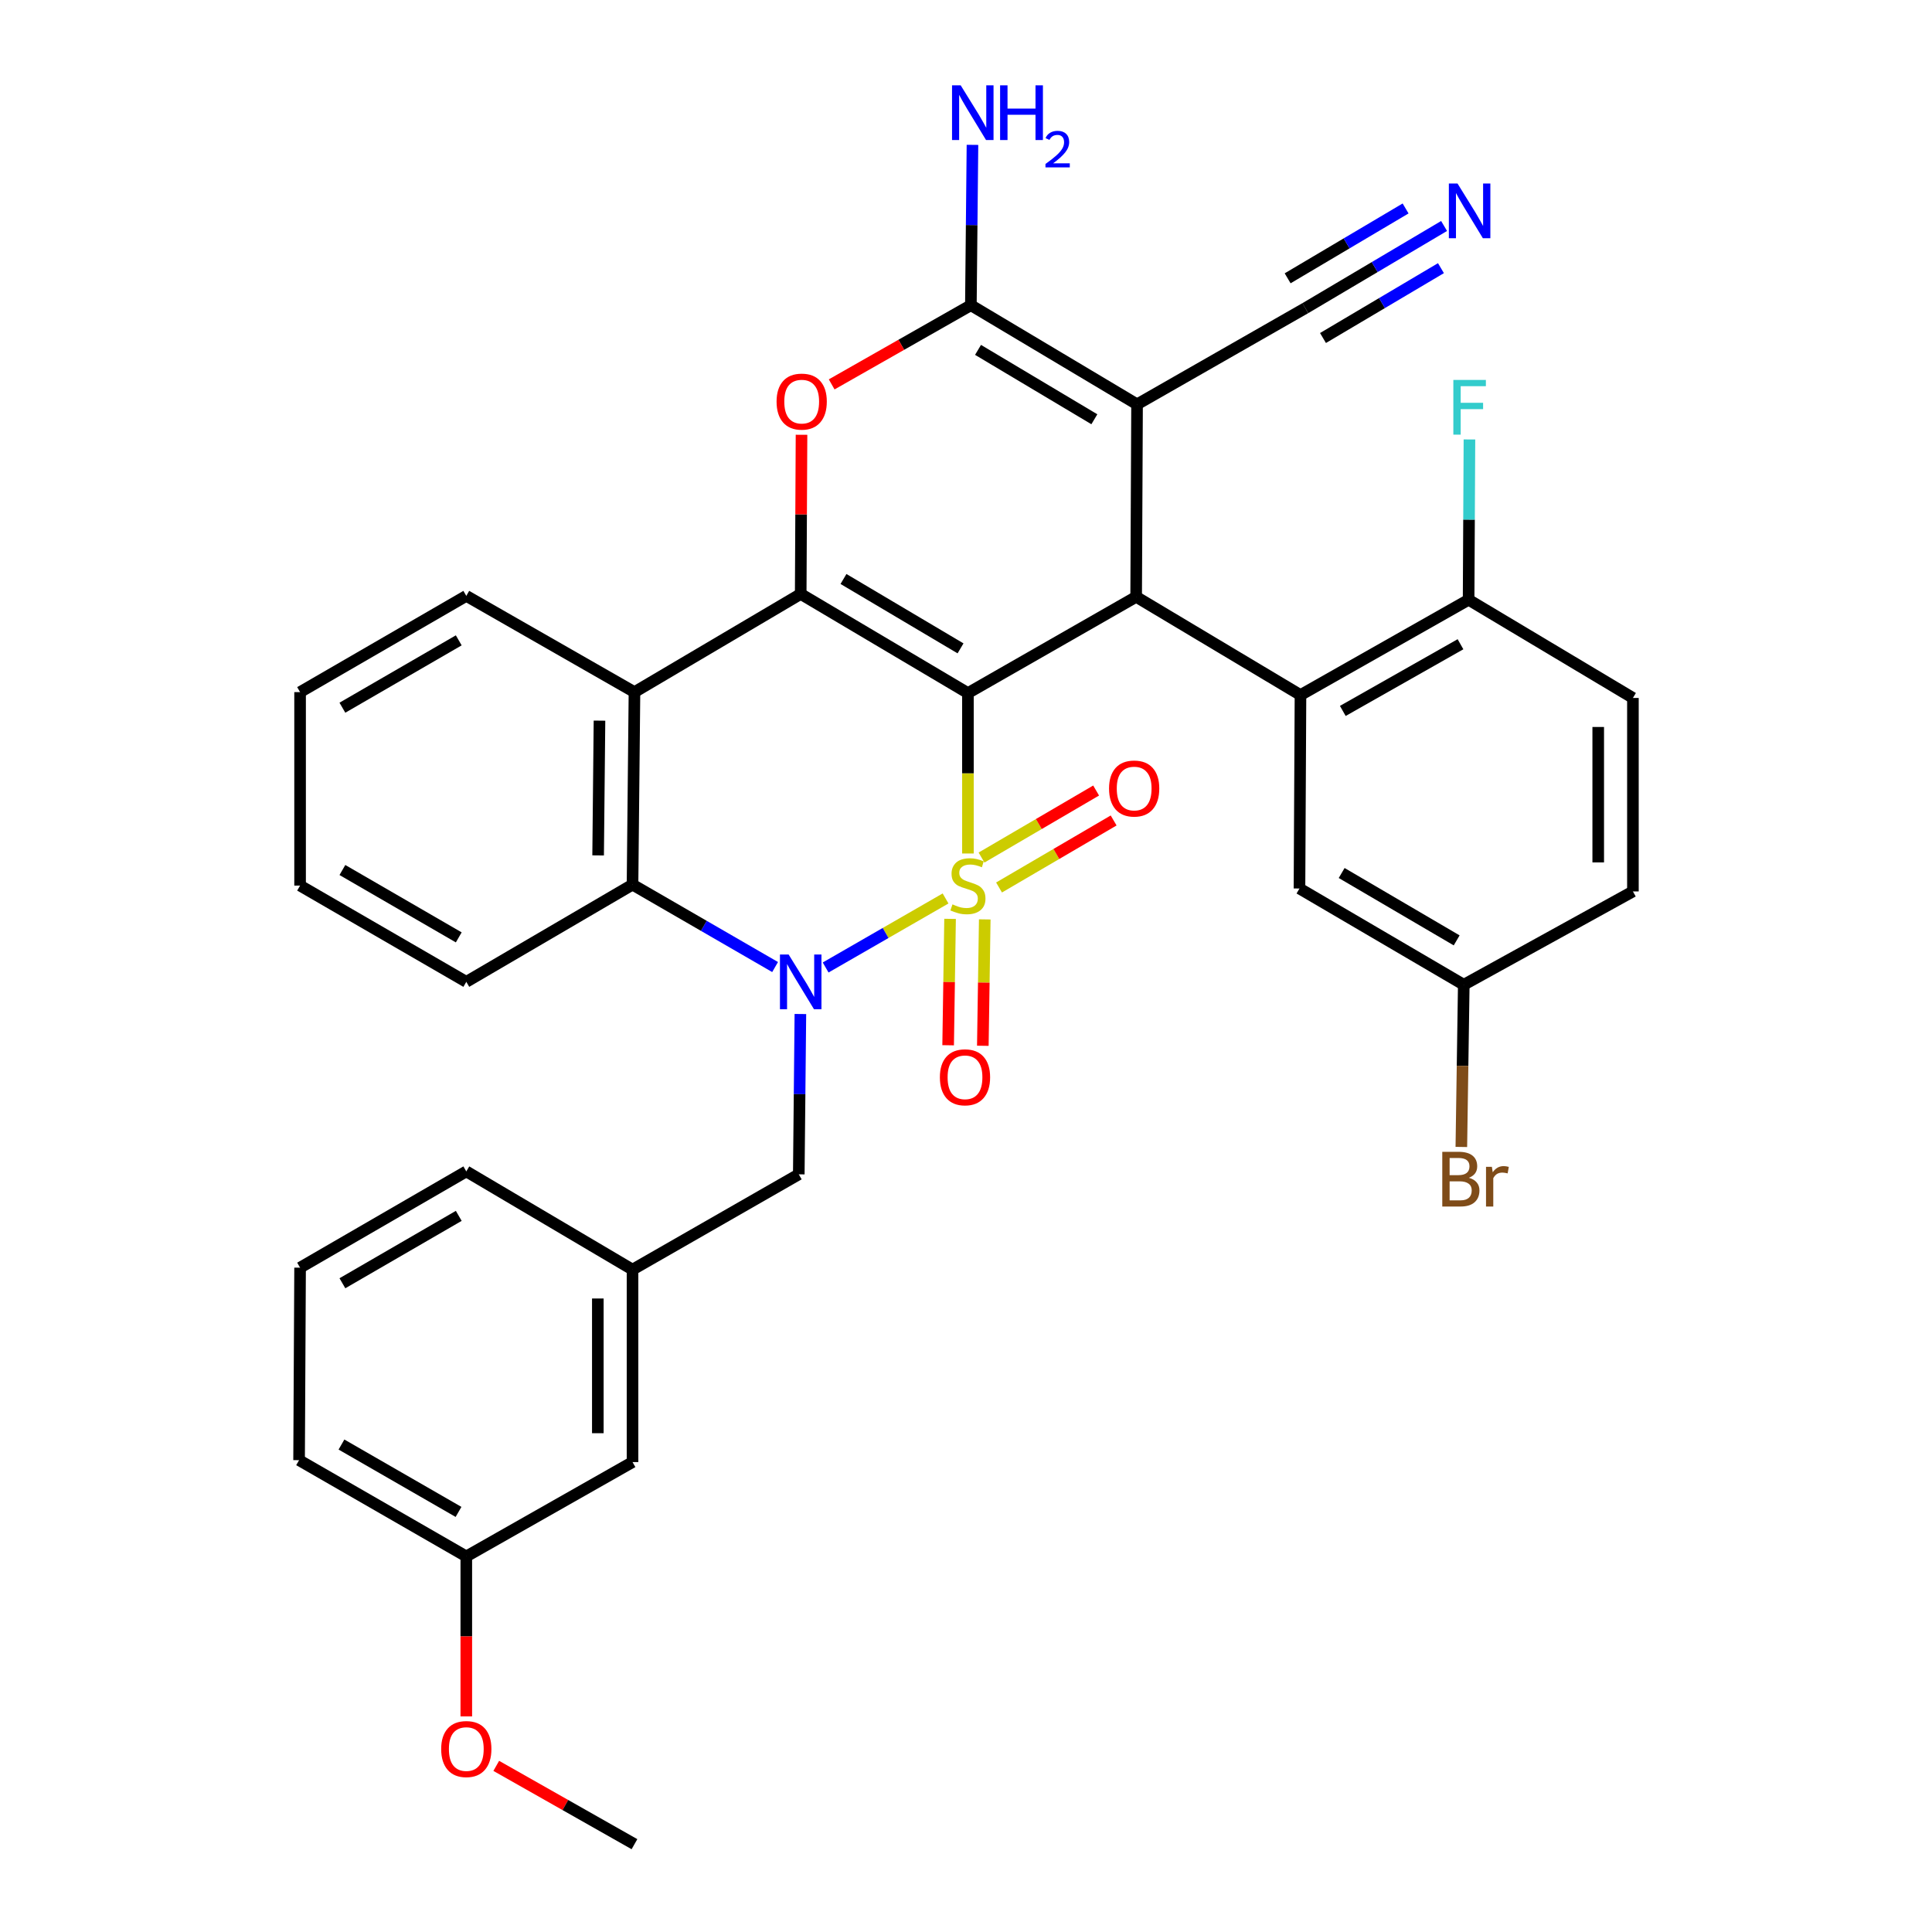 <?xml version='1.0' encoding='iso-8859-1'?>
<svg version='1.1' baseProfile='full'
              xmlns='http://www.w3.org/2000/svg'
                      xmlns:rdkit='http://www.rdkit.org/xml'
                      xmlns:xlink='http://www.w3.org/1999/xlink'
                  xml:space='preserve'
width='1000px' height='1000px' viewBox='0 0 1000 1000'>
<!-- END OF HEADER -->
<rect style='opacity:1.0;fill:#FFFFFF;stroke:none' width='1000' height='1000' x='0' y='0'> </rect>
<path class='bond-0' d='M 500.998,441.769 L 500.998,400.253' style='fill:none;fill-rule:evenodd;stroke:#CCCC00;stroke-width:6px;stroke-linecap:butt;stroke-linejoin:miter;stroke-opacity:1' />
<path class='bond-0' d='M 500.998,400.253 L 500.998,358.738' style='fill:none;fill-rule:evenodd;stroke:#000000;stroke-width:6px;stroke-linecap:butt;stroke-linejoin:miter;stroke-opacity:1' />
<path class='bond-1' d='M 489.421,465.043 L 458.384,482.909' style='fill:none;fill-rule:evenodd;stroke:#CCCC00;stroke-width:6px;stroke-linecap:butt;stroke-linejoin:miter;stroke-opacity:1' />
<path class='bond-1' d='M 458.384,482.909 L 427.347,500.774' style='fill:none;fill-rule:evenodd;stroke:#0000FF;stroke-width:6px;stroke-linecap:butt;stroke-linejoin:miter;stroke-opacity:1' />
<path class='bond-10' d='M 517.102,459.363 L 546.76,442.019' style='fill:none;fill-rule:evenodd;stroke:#CCCC00;stroke-width:6px;stroke-linecap:butt;stroke-linejoin:miter;stroke-opacity:1' />
<path class='bond-10' d='M 546.76,442.019 L 576.418,424.674' style='fill:none;fill-rule:evenodd;stroke:#FF0000;stroke-width:6px;stroke-linecap:butt;stroke-linejoin:miter;stroke-opacity:1' />
<path class='bond-10' d='M 508.037,443.862 L 537.695,426.518' style='fill:none;fill-rule:evenodd;stroke:#CCCC00;stroke-width:6px;stroke-linecap:butt;stroke-linejoin:miter;stroke-opacity:1' />
<path class='bond-10' d='M 537.695,426.518 L 567.353,409.173' style='fill:none;fill-rule:evenodd;stroke:#FF0000;stroke-width:6px;stroke-linecap:butt;stroke-linejoin:miter;stroke-opacity:1' />
<path class='bond-11' d='M 491.755,475.601 L 491.254,508.311' style='fill:none;fill-rule:evenodd;stroke:#CCCC00;stroke-width:6px;stroke-linecap:butt;stroke-linejoin:miter;stroke-opacity:1' />
<path class='bond-11' d='M 491.254,508.311 L 490.754,541.021' style='fill:none;fill-rule:evenodd;stroke:#FF0000;stroke-width:6px;stroke-linecap:butt;stroke-linejoin:miter;stroke-opacity:1' />
<path class='bond-11' d='M 509.71,475.876 L 509.209,508.586' style='fill:none;fill-rule:evenodd;stroke:#CCCC00;stroke-width:6px;stroke-linecap:butt;stroke-linejoin:miter;stroke-opacity:1' />
<path class='bond-11' d='M 509.209,508.586 L 508.709,541.296' style='fill:none;fill-rule:evenodd;stroke:#FF0000;stroke-width:6px;stroke-linecap:butt;stroke-linejoin:miter;stroke-opacity:1' />
<path class='bond-2' d='M 500.998,358.738 L 414.444,307.43' style='fill:none;fill-rule:evenodd;stroke:#000000;stroke-width:6px;stroke-linecap:butt;stroke-linejoin:miter;stroke-opacity:1' />
<path class='bond-2' d='M 497.171,335.594 L 436.584,299.679' style='fill:none;fill-rule:evenodd;stroke:#000000;stroke-width:6px;stroke-linecap:butt;stroke-linejoin:miter;stroke-opacity:1' />
<path class='bond-3' d='M 500.998,358.738 L 588.07,308.917' style='fill:none;fill-rule:evenodd;stroke:#000000;stroke-width:6px;stroke-linecap:butt;stroke-linejoin:miter;stroke-opacity:1' />
<path class='bond-8' d='M 401.19,500.54 L 364.291,479.21' style='fill:none;fill-rule:evenodd;stroke:#0000FF;stroke-width:6px;stroke-linecap:butt;stroke-linejoin:miter;stroke-opacity:1' />
<path class='bond-8' d='M 364.291,479.21 L 327.392,457.881' style='fill:none;fill-rule:evenodd;stroke:#000000;stroke-width:6px;stroke-linecap:butt;stroke-linejoin:miter;stroke-opacity:1' />
<path class='bond-13' d='M 414.277,524.852 L 413.862,566.342' style='fill:none;fill-rule:evenodd;stroke:#0000FF;stroke-width:6px;stroke-linecap:butt;stroke-linejoin:miter;stroke-opacity:1' />
<path class='bond-13' d='M 413.862,566.342 L 413.447,607.833' style='fill:none;fill-rule:evenodd;stroke:#000000;stroke-width:6px;stroke-linecap:butt;stroke-linejoin:miter;stroke-opacity:1' />
<path class='bond-6' d='M 414.444,307.43 L 414.655,266.235' style='fill:none;fill-rule:evenodd;stroke:#000000;stroke-width:6px;stroke-linecap:butt;stroke-linejoin:miter;stroke-opacity:1' />
<path class='bond-6' d='M 414.655,266.235 L 414.865,225.039' style='fill:none;fill-rule:evenodd;stroke:#FF0000;stroke-width:6px;stroke-linecap:butt;stroke-linejoin:miter;stroke-opacity:1' />
<path class='bond-35' d='M 414.444,307.43 L 328.4,358.239' style='fill:none;fill-rule:evenodd;stroke:#000000;stroke-width:6px;stroke-linecap:butt;stroke-linejoin:miter;stroke-opacity:1' />
<path class='bond-4' d='M 588.07,308.917 L 588.539,209.284' style='fill:none;fill-rule:evenodd;stroke:#000000;stroke-width:6px;stroke-linecap:butt;stroke-linejoin:miter;stroke-opacity:1' />
<path class='bond-9' d='M 588.07,308.917 L 673.127,359.755' style='fill:none;fill-rule:evenodd;stroke:#000000;stroke-width:6px;stroke-linecap:butt;stroke-linejoin:miter;stroke-opacity:1' />
<path class='bond-5' d='M 588.539,209.284 L 502.524,157.977' style='fill:none;fill-rule:evenodd;stroke:#000000;stroke-width:6px;stroke-linecap:butt;stroke-linejoin:miter;stroke-opacity:1' />
<path class='bond-5' d='M 566.437,217.01 L 506.227,181.095' style='fill:none;fill-rule:evenodd;stroke:#000000;stroke-width:6px;stroke-linecap:butt;stroke-linejoin:miter;stroke-opacity:1' />
<path class='bond-12' d='M 588.539,209.284 L 675.631,159.503' style='fill:none;fill-rule:evenodd;stroke:#000000;stroke-width:6px;stroke-linecap:butt;stroke-linejoin:miter;stroke-opacity:1' />
<path class='bond-17' d='M 502.524,157.977 L 502.935,116.477' style='fill:none;fill-rule:evenodd;stroke:#000000;stroke-width:6px;stroke-linecap:butt;stroke-linejoin:miter;stroke-opacity:1' />
<path class='bond-17' d='M 502.935,116.477 L 503.347,74.976' style='fill:none;fill-rule:evenodd;stroke:#0000FF;stroke-width:6px;stroke-linecap:butt;stroke-linejoin:miter;stroke-opacity:1' />
<path class='bond-36' d='M 502.524,157.977 L 466.498,178.469' style='fill:none;fill-rule:evenodd;stroke:#000000;stroke-width:6px;stroke-linecap:butt;stroke-linejoin:miter;stroke-opacity:1' />
<path class='bond-36' d='M 466.498,178.469 L 430.472,198.961' style='fill:none;fill-rule:evenodd;stroke:#FF0000;stroke-width:6px;stroke-linecap:butt;stroke-linejoin:miter;stroke-opacity:1' />
<path class='bond-7' d='M 328.4,358.239 L 327.392,457.881' style='fill:none;fill-rule:evenodd;stroke:#000000;stroke-width:6px;stroke-linecap:butt;stroke-linejoin:miter;stroke-opacity:1' />
<path class='bond-7' d='M 310.292,373.004 L 309.587,442.753' style='fill:none;fill-rule:evenodd;stroke:#000000;stroke-width:6px;stroke-linecap:butt;stroke-linejoin:miter;stroke-opacity:1' />
<path class='bond-23' d='M 328.4,358.239 L 241.357,308.428' style='fill:none;fill-rule:evenodd;stroke:#000000;stroke-width:6px;stroke-linecap:butt;stroke-linejoin:miter;stroke-opacity:1' />
<path class='bond-27' d='M 327.392,457.881 L 241.357,508.201' style='fill:none;fill-rule:evenodd;stroke:#000000;stroke-width:6px;stroke-linecap:butt;stroke-linejoin:miter;stroke-opacity:1' />
<path class='bond-15' d='M 673.127,359.755 L 760.149,310.433' style='fill:none;fill-rule:evenodd;stroke:#000000;stroke-width:6px;stroke-linecap:butt;stroke-linejoin:miter;stroke-opacity:1' />
<path class='bond-15' d='M 695.034,367.979 L 755.95,333.454' style='fill:none;fill-rule:evenodd;stroke:#000000;stroke-width:6px;stroke-linecap:butt;stroke-linejoin:miter;stroke-opacity:1' />
<path class='bond-16' d='M 673.127,359.755 L 672.608,459.886' style='fill:none;fill-rule:evenodd;stroke:#000000;stroke-width:6px;stroke-linecap:butt;stroke-linejoin:miter;stroke-opacity:1' />
<path class='bond-14' d='M 675.631,159.503 L 711.544,138.235' style='fill:none;fill-rule:evenodd;stroke:#000000;stroke-width:6px;stroke-linecap:butt;stroke-linejoin:miter;stroke-opacity:1' />
<path class='bond-14' d='M 711.544,138.235 L 747.457,116.967' style='fill:none;fill-rule:evenodd;stroke:#0000FF;stroke-width:6px;stroke-linecap:butt;stroke-linejoin:miter;stroke-opacity:1' />
<path class='bond-14' d='M 684.781,174.954 L 715.307,156.876' style='fill:none;fill-rule:evenodd;stroke:#000000;stroke-width:6px;stroke-linecap:butt;stroke-linejoin:miter;stroke-opacity:1' />
<path class='bond-14' d='M 715.307,156.876 L 745.833,138.798' style='fill:none;fill-rule:evenodd;stroke:#0000FF;stroke-width:6px;stroke-linecap:butt;stroke-linejoin:miter;stroke-opacity:1' />
<path class='bond-14' d='M 666.481,144.052 L 697.007,125.974' style='fill:none;fill-rule:evenodd;stroke:#000000;stroke-width:6px;stroke-linecap:butt;stroke-linejoin:miter;stroke-opacity:1' />
<path class='bond-14' d='M 697.007,125.974 L 727.533,107.896' style='fill:none;fill-rule:evenodd;stroke:#0000FF;stroke-width:6px;stroke-linecap:butt;stroke-linejoin:miter;stroke-opacity:1' />
<path class='bond-18' d='M 413.447,607.833 L 327.392,657.155' style='fill:none;fill-rule:evenodd;stroke:#000000;stroke-width:6px;stroke-linecap:butt;stroke-linejoin:miter;stroke-opacity:1' />
<path class='bond-19' d='M 760.149,310.433 L 845.196,361.262' style='fill:none;fill-rule:evenodd;stroke:#000000;stroke-width:6px;stroke-linecap:butt;stroke-linejoin:miter;stroke-opacity:1' />
<path class='bond-22' d='M 760.149,310.433 L 760.365,268.947' style='fill:none;fill-rule:evenodd;stroke:#000000;stroke-width:6px;stroke-linecap:butt;stroke-linejoin:miter;stroke-opacity:1' />
<path class='bond-22' d='M 760.365,268.947 L 760.581,227.461' style='fill:none;fill-rule:evenodd;stroke:#33CCCC;stroke-width:6px;stroke-linecap:butt;stroke-linejoin:miter;stroke-opacity:1' />
<path class='bond-20' d='M 672.608,459.886 L 757.645,509.707' style='fill:none;fill-rule:evenodd;stroke:#000000;stroke-width:6px;stroke-linecap:butt;stroke-linejoin:miter;stroke-opacity:1' />
<path class='bond-20' d='M 694.441,451.866 L 753.967,486.74' style='fill:none;fill-rule:evenodd;stroke:#000000;stroke-width:6px;stroke-linecap:butt;stroke-linejoin:miter;stroke-opacity:1' />
<path class='bond-21' d='M 327.392,657.155 L 327.392,756.768' style='fill:none;fill-rule:evenodd;stroke:#000000;stroke-width:6px;stroke-linecap:butt;stroke-linejoin:miter;stroke-opacity:1' />
<path class='bond-21' d='M 309.435,672.097 L 309.435,741.826' style='fill:none;fill-rule:evenodd;stroke:#000000;stroke-width:6px;stroke-linecap:butt;stroke-linejoin:miter;stroke-opacity:1' />
<path class='bond-30' d='M 327.392,657.155 L 241.357,606.317' style='fill:none;fill-rule:evenodd;stroke:#000000;stroke-width:6px;stroke-linecap:butt;stroke-linejoin:miter;stroke-opacity:1' />
<path class='bond-39' d='M 845.196,361.262 L 845.196,461.403' style='fill:none;fill-rule:evenodd;stroke:#000000;stroke-width:6px;stroke-linecap:butt;stroke-linejoin:miter;stroke-opacity:1' />
<path class='bond-39' d='M 827.239,376.283 L 827.239,446.381' style='fill:none;fill-rule:evenodd;stroke:#000000;stroke-width:6px;stroke-linecap:butt;stroke-linejoin:miter;stroke-opacity:1' />
<path class='bond-24' d='M 757.645,509.707 L 845.196,461.403' style='fill:none;fill-rule:evenodd;stroke:#000000;stroke-width:6px;stroke-linecap:butt;stroke-linejoin:miter;stroke-opacity:1' />
<path class='bond-26' d='M 757.645,509.707 L 757.017,551.684' style='fill:none;fill-rule:evenodd;stroke:#000000;stroke-width:6px;stroke-linecap:butt;stroke-linejoin:miter;stroke-opacity:1' />
<path class='bond-26' d='M 757.017,551.684 L 756.388,593.661' style='fill:none;fill-rule:evenodd;stroke:#7F4C19;stroke-width:6px;stroke-linecap:butt;stroke-linejoin:miter;stroke-opacity:1' />
<path class='bond-25' d='M 327.392,756.768 L 241.357,805.601' style='fill:none;fill-rule:evenodd;stroke:#000000;stroke-width:6px;stroke-linecap:butt;stroke-linejoin:miter;stroke-opacity:1' />
<path class='bond-37' d='M 241.357,308.428 L 155.323,358.239' style='fill:none;fill-rule:evenodd;stroke:#000000;stroke-width:6px;stroke-linecap:butt;stroke-linejoin:miter;stroke-opacity:1' />
<path class='bond-37' d='M 237.45,331.44 L 177.225,366.308' style='fill:none;fill-rule:evenodd;stroke:#000000;stroke-width:6px;stroke-linecap:butt;stroke-linejoin:miter;stroke-opacity:1' />
<path class='bond-28' d='M 241.357,805.601 L 241.357,847.007' style='fill:none;fill-rule:evenodd;stroke:#000000;stroke-width:6px;stroke-linecap:butt;stroke-linejoin:miter;stroke-opacity:1' />
<path class='bond-28' d='M 241.357,847.007 L 241.357,888.413' style='fill:none;fill-rule:evenodd;stroke:#FF0000;stroke-width:6px;stroke-linecap:butt;stroke-linejoin:miter;stroke-opacity:1' />
<path class='bond-38' d='M 241.357,805.601 L 154.804,755.78' style='fill:none;fill-rule:evenodd;stroke:#000000;stroke-width:6px;stroke-linecap:butt;stroke-linejoin:miter;stroke-opacity:1' />
<path class='bond-38' d='M 237.333,782.565 L 176.745,747.69' style='fill:none;fill-rule:evenodd;stroke:#000000;stroke-width:6px;stroke-linecap:butt;stroke-linejoin:miter;stroke-opacity:1' />
<path class='bond-34' d='M 241.357,508.201 L 155.323,458.38' style='fill:none;fill-rule:evenodd;stroke:#000000;stroke-width:6px;stroke-linecap:butt;stroke-linejoin:miter;stroke-opacity:1' />
<path class='bond-34' d='M 237.451,485.188 L 177.227,450.313' style='fill:none;fill-rule:evenodd;stroke:#000000;stroke-width:6px;stroke-linecap:butt;stroke-linejoin:miter;stroke-opacity:1' />
<path class='bond-32' d='M 256.859,914.007 L 292.629,934.276' style='fill:none;fill-rule:evenodd;stroke:#FF0000;stroke-width:6px;stroke-linecap:butt;stroke-linejoin:miter;stroke-opacity:1' />
<path class='bond-32' d='M 292.629,934.276 L 328.4,954.545' style='fill:none;fill-rule:evenodd;stroke:#000000;stroke-width:6px;stroke-linecap:butt;stroke-linejoin:miter;stroke-opacity:1' />
<path class='bond-29' d='M 155.323,656.148 L 241.357,606.317' style='fill:none;fill-rule:evenodd;stroke:#000000;stroke-width:6px;stroke-linecap:butt;stroke-linejoin:miter;stroke-opacity:1' />
<path class='bond-29' d='M 177.228,664.212 L 237.452,629.33' style='fill:none;fill-rule:evenodd;stroke:#000000;stroke-width:6px;stroke-linecap:butt;stroke-linejoin:miter;stroke-opacity:1' />
<path class='bond-31' d='M 155.323,656.148 L 154.804,755.78' style='fill:none;fill-rule:evenodd;stroke:#000000;stroke-width:6px;stroke-linecap:butt;stroke-linejoin:miter;stroke-opacity:1' />
<path class='bond-33' d='M 155.323,358.239 L 155.323,458.38' style='fill:none;fill-rule:evenodd;stroke:#000000;stroke-width:6px;stroke-linecap:butt;stroke-linejoin:miter;stroke-opacity:1' />
<path  class='atom-0' d='M 492.998 468.1
Q 493.318 468.22, 494.638 468.78
Q 495.958 469.34, 497.398 469.7
Q 498.878 470.02, 500.318 470.02
Q 502.998 470.02, 504.558 468.74
Q 506.118 467.42, 506.118 465.14
Q 506.118 463.58, 505.318 462.62
Q 504.558 461.66, 503.358 461.14
Q 502.158 460.62, 500.158 460.02
Q 497.638 459.26, 496.118 458.54
Q 494.638 457.82, 493.558 456.3
Q 492.518 454.78, 492.518 452.22
Q 492.518 448.66, 494.918 446.46
Q 497.358 444.26, 502.158 444.26
Q 505.438 444.26, 509.158 445.82
L 508.238 448.9
Q 504.838 447.5, 502.278 447.5
Q 499.518 447.5, 497.998 448.66
Q 496.478 449.78, 496.518 451.74
Q 496.518 453.26, 497.278 454.18
Q 498.078 455.1, 499.198 455.62
Q 500.358 456.14, 502.278 456.74
Q 504.838 457.54, 506.358 458.34
Q 507.878 459.14, 508.958 460.78
Q 510.078 462.38, 510.078 465.14
Q 510.078 469.06, 507.438 471.18
Q 504.838 473.26, 500.478 473.26
Q 497.958 473.26, 496.038 472.7
Q 494.158 472.18, 491.918 471.26
L 492.998 468.1
' fill='#CCCC00'/>
<path  class='atom-2' d='M 408.184 494.041
L 417.464 509.041
Q 418.384 510.521, 419.864 513.201
Q 421.344 515.881, 421.424 516.041
L 421.424 494.041
L 425.184 494.041
L 425.184 522.361
L 421.304 522.361
L 411.344 505.961
Q 410.184 504.041, 408.944 501.841
Q 407.744 499.641, 407.384 498.961
L 407.384 522.361
L 403.704 522.361
L 403.704 494.041
L 408.184 494.041
' fill='#0000FF'/>
<path  class='atom-7' d='M 401.953 207.868
Q 401.953 201.068, 405.313 197.268
Q 408.673 193.468, 414.953 193.468
Q 421.233 193.468, 424.593 197.268
Q 427.953 201.068, 427.953 207.868
Q 427.953 214.748, 424.553 218.668
Q 421.153 222.548, 414.953 222.548
Q 408.713 222.548, 405.313 218.668
Q 401.953 214.788, 401.953 207.868
M 414.953 219.348
Q 419.273 219.348, 421.593 216.468
Q 423.953 213.548, 423.953 207.868
Q 423.953 202.308, 421.593 199.508
Q 419.273 196.668, 414.953 196.668
Q 410.633 196.668, 408.273 199.468
Q 405.953 202.268, 405.953 207.868
Q 405.953 213.588, 408.273 216.468
Q 410.633 219.348, 414.953 219.348
' fill='#FF0000'/>
<path  class='atom-11' d='M 574.042 408.14
Q 574.042 401.34, 577.402 397.54
Q 580.762 393.74, 587.042 393.74
Q 593.322 393.74, 596.682 397.54
Q 600.042 401.34, 600.042 408.14
Q 600.042 415.02, 596.642 418.94
Q 593.242 422.82, 587.042 422.82
Q 580.802 422.82, 577.402 418.94
Q 574.042 415.06, 574.042 408.14
M 587.042 419.62
Q 591.362 419.62, 593.682 416.74
Q 596.042 413.82, 596.042 408.14
Q 596.042 402.58, 593.682 399.78
Q 591.362 396.94, 587.042 396.94
Q 582.722 396.94, 580.362 399.74
Q 578.042 402.54, 578.042 408.14
Q 578.042 413.86, 580.362 416.74
Q 582.722 419.62, 587.042 419.62
' fill='#FF0000'/>
<path  class='atom-12' d='M 486.481 557.603
Q 486.481 550.803, 489.841 547.003
Q 493.201 543.203, 499.481 543.203
Q 505.761 543.203, 509.121 547.003
Q 512.481 550.803, 512.481 557.603
Q 512.481 564.483, 509.081 568.403
Q 505.681 572.283, 499.481 572.283
Q 493.241 572.283, 489.841 568.403
Q 486.481 564.523, 486.481 557.603
M 499.481 569.083
Q 503.801 569.083, 506.121 566.203
Q 508.481 563.283, 508.481 557.603
Q 508.481 552.043, 506.121 549.243
Q 503.801 546.403, 499.481 546.403
Q 495.161 546.403, 492.801 549.203
Q 490.481 552.003, 490.481 557.603
Q 490.481 563.323, 492.801 566.203
Q 495.161 569.083, 499.481 569.083
' fill='#FF0000'/>
<path  class='atom-15' d='M 754.408 94.983
L 763.688 109.983
Q 764.608 111.463, 766.088 114.143
Q 767.568 116.823, 767.648 116.983
L 767.648 94.983
L 771.408 94.983
L 771.408 123.303
L 767.528 123.303
L 757.568 106.903
Q 756.408 104.983, 755.168 102.783
Q 753.968 100.583, 753.608 99.903
L 753.608 123.303
L 749.928 123.303
L 749.928 94.983
L 754.408 94.983
' fill='#0000FF'/>
<path  class='atom-18' d='M 497.252 44.165
L 506.532 59.165
Q 507.452 60.645, 508.932 63.325
Q 510.412 66.005, 510.492 66.165
L 510.492 44.165
L 514.252 44.165
L 514.252 72.485
L 510.372 72.485
L 500.412 56.085
Q 499.252 54.165, 498.012 51.965
Q 496.812 49.765, 496.452 49.085
L 496.452 72.485
L 492.772 72.485
L 492.772 44.165
L 497.252 44.165
' fill='#0000FF'/>
<path  class='atom-18' d='M 517.652 44.165
L 521.492 44.165
L 521.492 56.205
L 535.972 56.205
L 535.972 44.165
L 539.812 44.165
L 539.812 72.485
L 535.972 72.485
L 535.972 59.405
L 521.492 59.405
L 521.492 72.485
L 517.652 72.485
L 517.652 44.165
' fill='#0000FF'/>
<path  class='atom-18' d='M 541.184 71.491
Q 541.871 69.722, 543.508 68.746
Q 545.144 67.742, 547.415 67.742
Q 550.24 67.742, 551.824 69.273
Q 553.408 70.805, 553.408 73.524
Q 553.408 76.296, 551.348 78.883
Q 549.316 81.47, 545.092 84.533
L 553.724 84.533
L 553.724 86.645
L 541.132 86.645
L 541.132 84.876
Q 544.616 82.394, 546.676 80.546
Q 548.761 78.698, 549.764 77.035
Q 550.768 75.372, 550.768 73.656
Q 550.768 71.861, 549.87 70.858
Q 548.972 69.854, 547.415 69.854
Q 545.91 69.854, 544.907 70.462
Q 543.904 71.069, 543.191 72.415
L 541.184 71.491
' fill='#0000FF'/>
<path  class='atom-23' d='M 752.248 196.651
L 769.088 196.651
L 769.088 199.891
L 756.048 199.891
L 756.048 208.491
L 767.648 208.491
L 767.648 211.771
L 756.048 211.771
L 756.048 224.971
L 752.248 224.971
L 752.248 196.651
' fill='#33CCCC'/>
<path  class='atom-27' d='M 760.279 609.617
Q 762.999 610.377, 764.359 612.057
Q 765.759 613.697, 765.759 616.137
Q 765.759 620.057, 763.239 622.297
Q 760.759 624.497, 756.039 624.497
L 746.519 624.497
L 746.519 596.177
L 754.879 596.177
Q 759.719 596.177, 762.159 598.137
Q 764.599 600.097, 764.599 603.697
Q 764.599 607.977, 760.279 609.617
M 750.319 599.377
L 750.319 608.257
L 754.879 608.257
Q 757.679 608.257, 759.119 607.137
Q 760.599 605.977, 760.599 603.697
Q 760.599 599.377, 754.879 599.377
L 750.319 599.377
M 756.039 621.297
Q 758.799 621.297, 760.279 619.977
Q 761.759 618.657, 761.759 616.137
Q 761.759 613.817, 760.119 612.657
Q 758.519 611.457, 755.439 611.457
L 750.319 611.457
L 750.319 621.297
L 756.039 621.297
' fill='#7F4C19'/>
<path  class='atom-27' d='M 772.199 603.937
L 772.639 606.777
Q 774.799 603.577, 778.319 603.577
Q 779.439 603.577, 780.959 603.977
L 780.359 607.337
Q 778.639 606.937, 777.679 606.937
Q 775.999 606.937, 774.879 607.617
Q 773.799 608.257, 772.919 609.817
L 772.919 624.497
L 769.159 624.497
L 769.159 603.937
L 772.199 603.937
' fill='#7F4C19'/>
<path  class='atom-29' d='M 228.357 905.303
Q 228.357 898.503, 231.717 894.703
Q 235.077 890.903, 241.357 890.903
Q 247.637 890.903, 250.997 894.703
Q 254.357 898.503, 254.357 905.303
Q 254.357 912.183, 250.957 916.103
Q 247.557 919.983, 241.357 919.983
Q 235.117 919.983, 231.717 916.103
Q 228.357 912.223, 228.357 905.303
M 241.357 916.783
Q 245.677 916.783, 247.997 913.903
Q 250.357 910.983, 250.357 905.303
Q 250.357 899.743, 247.997 896.943
Q 245.677 894.103, 241.357 894.103
Q 237.037 894.103, 234.677 896.903
Q 232.357 899.703, 232.357 905.303
Q 232.357 911.023, 234.677 913.903
Q 237.037 916.783, 241.357 916.783
' fill='#FF0000'/>
</svg>
